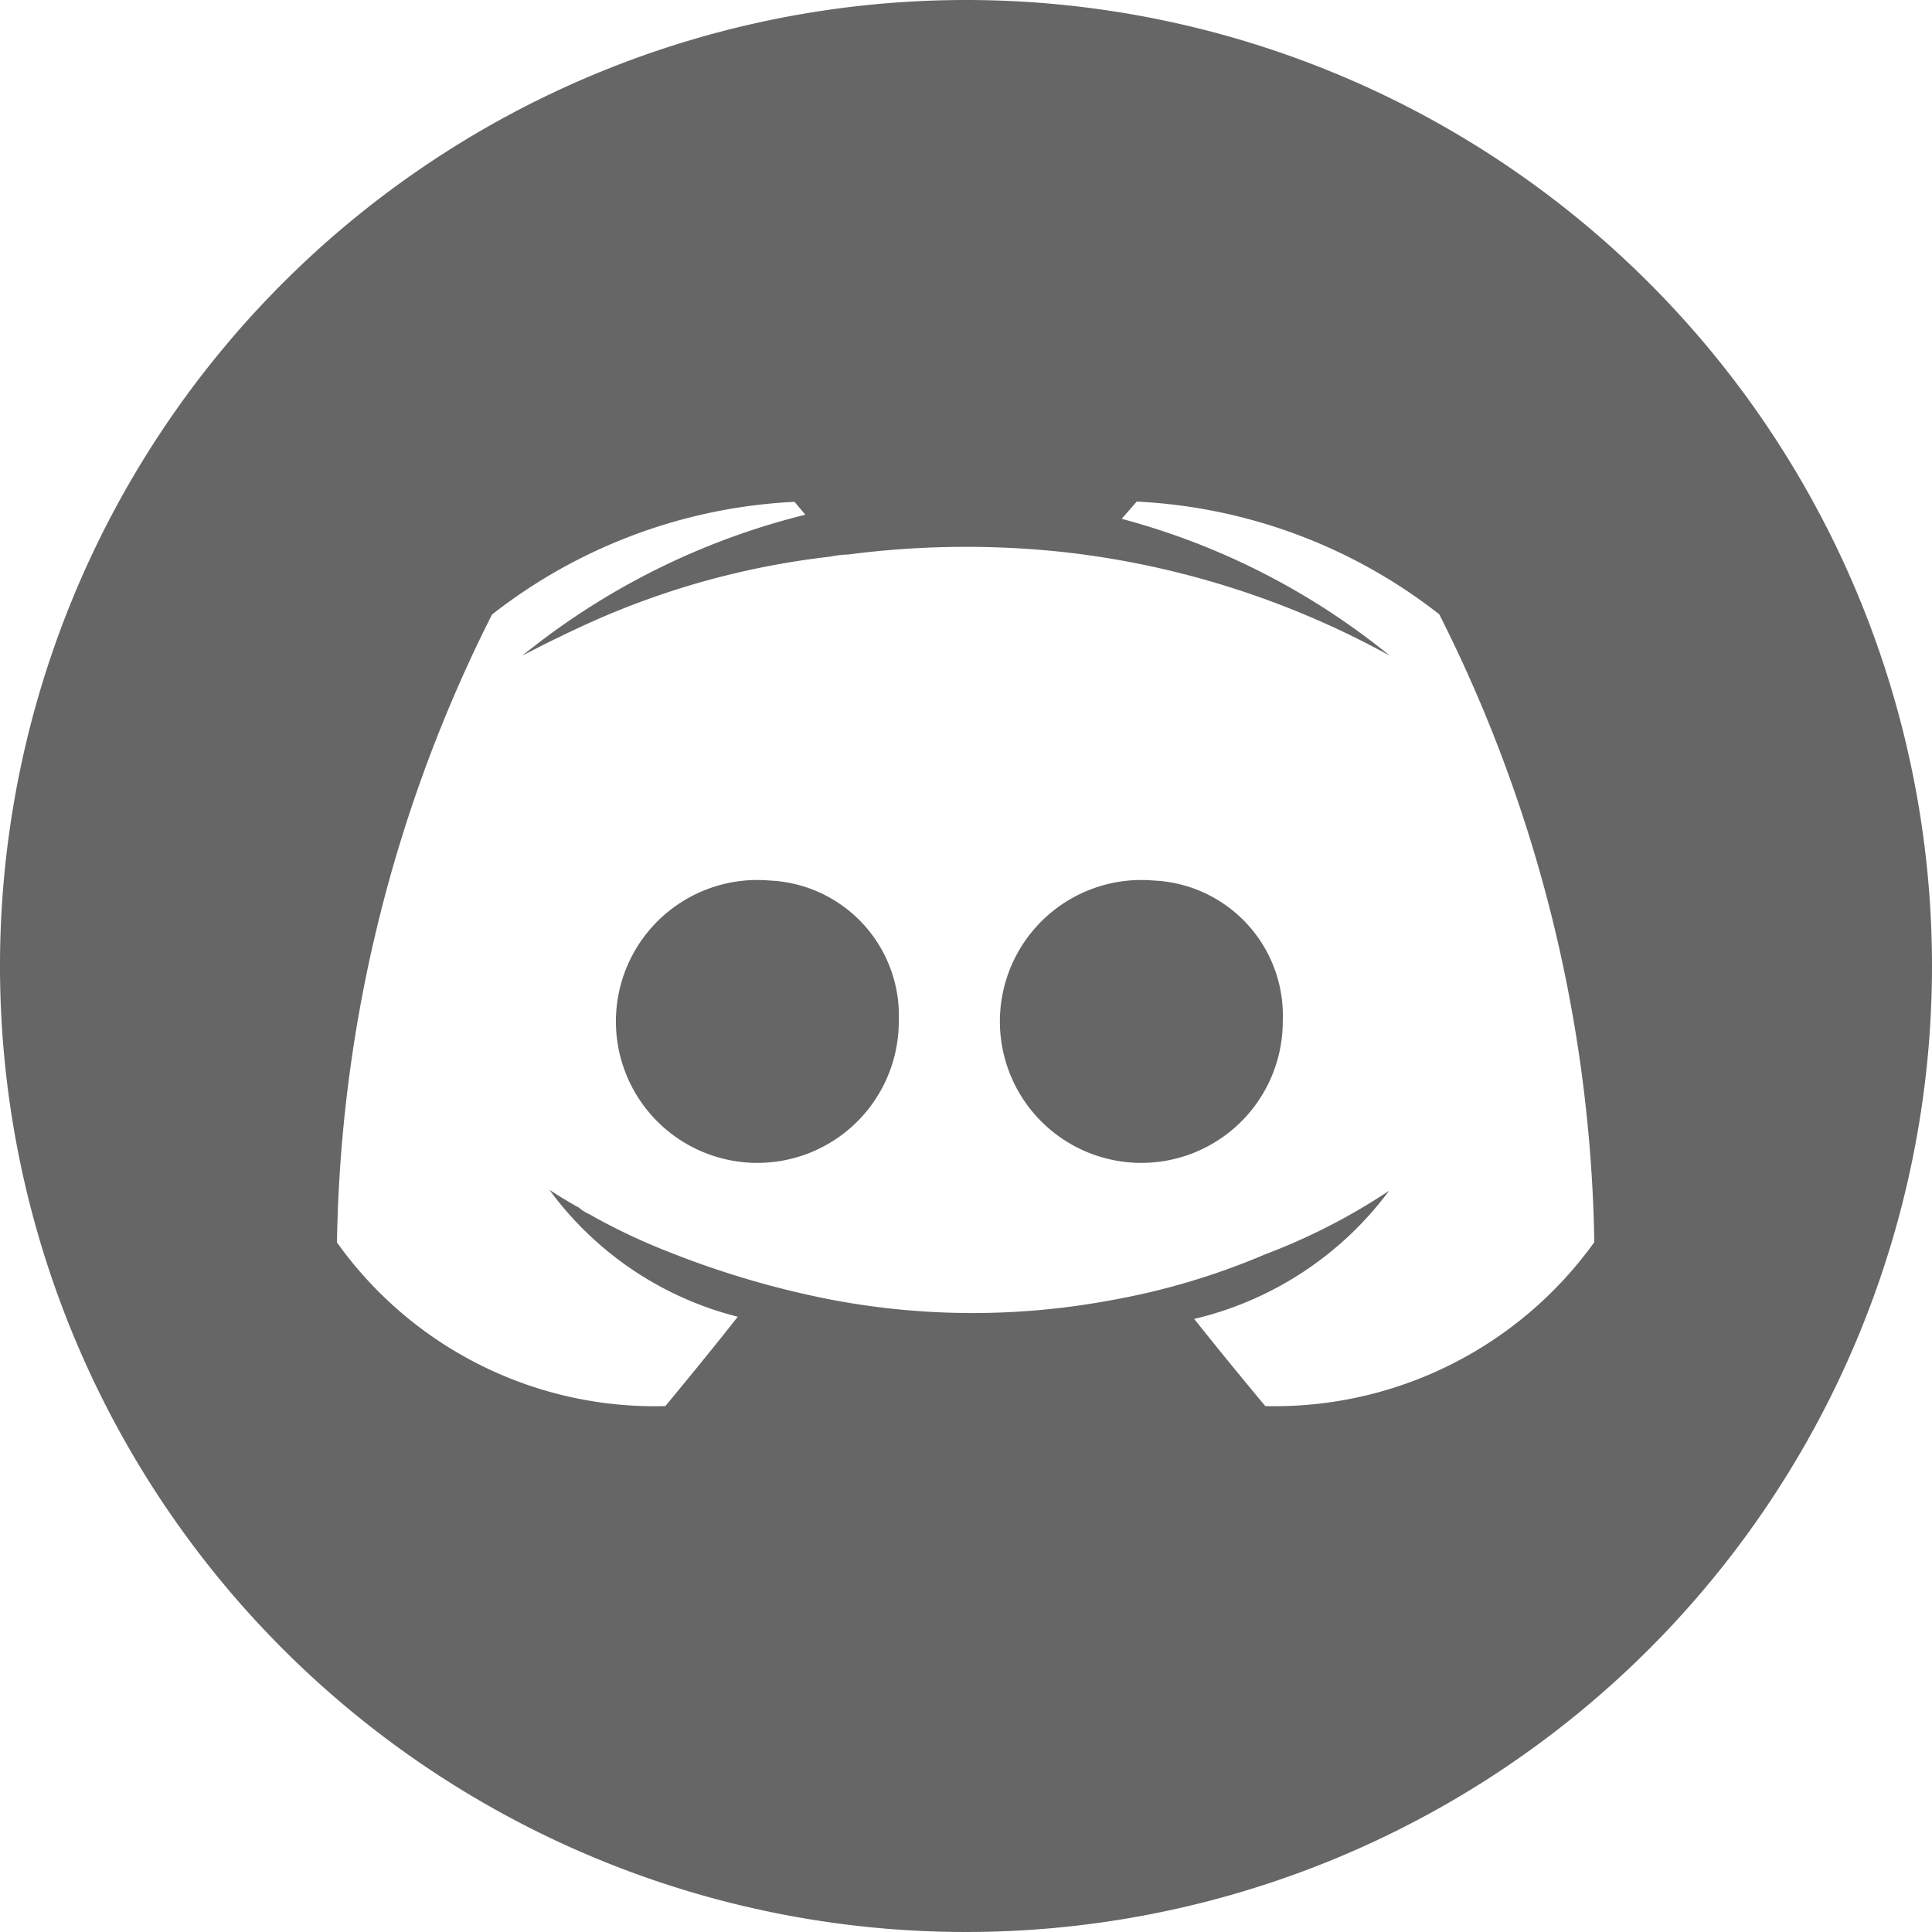 <svg xmlns="http://www.w3.org/2000/svg" width="24" height="24" viewBox="0 0 24 24">
    <defs>
        <style>
            .cls-2{fill:#666}
        </style>
    </defs>
    <g id="Web_Foot_Discord_Icon_24px" transform="translate(-1076 -3690)">
        <g id="그룹_4273" transform="translate(913.336 3404.074)">
            <path id="패스_38201" d="M197.96 314.967a1.757 1.757 0 1 0 1.609 1.75 1.68 1.68 0 0 0-1.609-1.75z" class="cls-2" transform="translate(-20.97 -18.103)"/>
            <path id="패스_38202" d="M185.326 314.967a1.757 1.757 0 1 0 1.609 1.75 1.68 1.68 0 0 0-1.609-1.75z" class="cls-2" transform="translate(-13.106 -18.103)"/>
            <path id="패스_38203" d="M174.664 285.926a12 12 0 1 0 12 12 12 12 0 0 0-12-12zm3.718 17.467s-.481-.575-.883-1.083a4.222 4.222 0 0 0 2.421-1.592 7.659 7.659 0 0 1-1.538.789 8.8 8.8 0 0 1-1.939.575 9.373 9.373 0 0 1-3.464-.013 11.241 11.241 0 0 1-1.966-.575 7.784 7.784 0 0 1-.976-.455c-.04-.027-.08-.04-.121-.067a.175.175 0 0 1-.053-.04c-.241-.134-.375-.227-.375-.227a4.16 4.16 0 0 0 2.341 1.578c-.4.509-.9 1.11-.9 1.11a4.848 4.848 0 0 1-4.079-2.033 17.911 17.911 0 0 1 1.926-7.8 6.612 6.612 0 0 1 3.758-1.4l.134.16a9.022 9.022 0 0 0-3.517 1.752s.294-.16.789-.388a10.045 10.045 0 0 1 3.036-.843 1.333 1.333 0 0 1 .227-.027 11.314 11.314 0 0 1 2.7-.027 10.9 10.9 0 0 1 4.025 1.284 8.9 8.9 0 0 0-3.33-1.7l.187-.214a6.613 6.613 0 0 1 3.758 1.4 17.911 17.911 0 0 1 1.926 7.8 4.889 4.889 0 0 1-4.087 2.036z" class="cls-2"/>
        </g>
    </g>
</svg>
